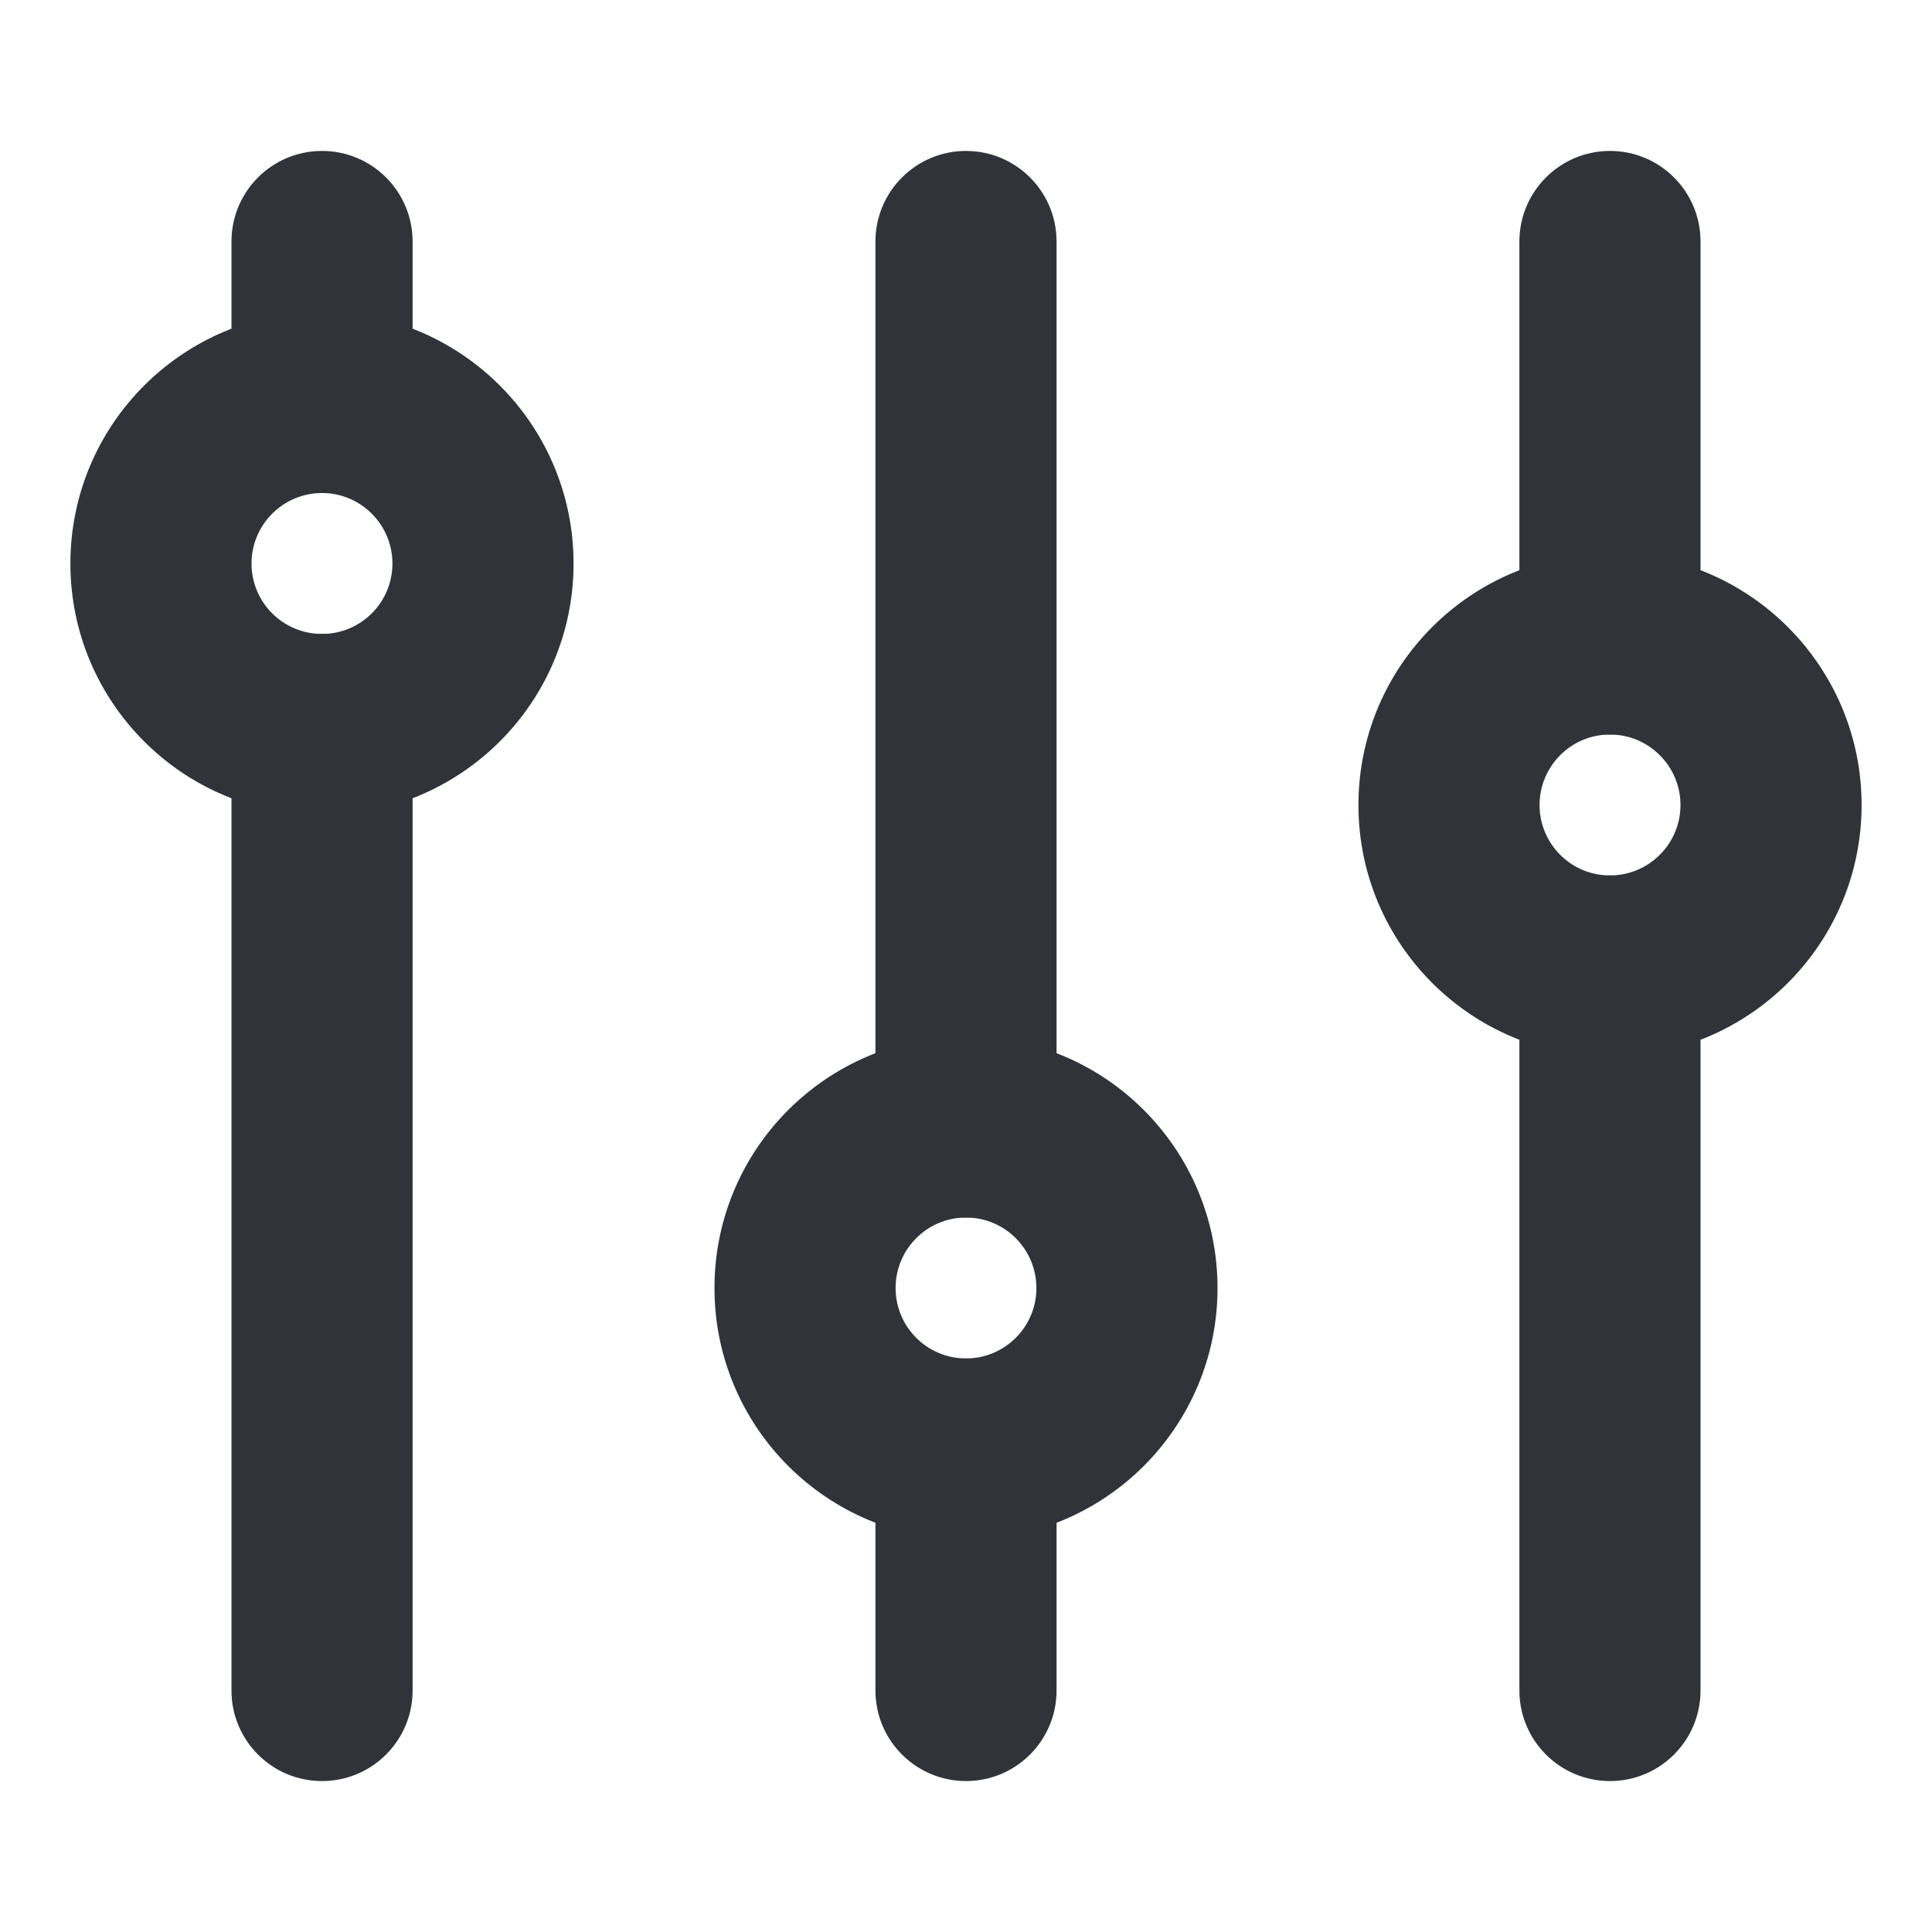<svg width="16" height="16" viewBox="0 0 16 16" fill="none" xmlns="http://www.w3.org/2000/svg">
<path fill-rule="evenodd" clip-rule="evenodd" d="M3.417 2C3.417 1.586 3.081 1.25 2.667 1.25C2.252 1.25 1.917 1.586 1.917 2V3.333C1.917 3.748 2.252 4.083 2.667 4.083C3.081 4.083 3.417 3.748 3.417 3.333V2ZM3.417 6C3.417 5.586 3.081 5.25 2.667 5.25C2.252 5.25 1.917 5.586 1.917 6V14C1.917 14.414 2.252 14.75 2.667 14.75C3.081 14.75 3.417 14.414 3.417 14L3.417 6ZM8 11.25C8.414 11.25 8.75 11.586 8.75 12V14C8.75 14.414 8.414 14.75 8 14.75C7.586 14.75 7.25 14.414 7.25 14V12C7.25 11.586 7.586 11.25 8 11.25ZM8.75 2C8.75 1.586 8.414 1.25 8 1.25C7.586 1.25 7.25 1.586 7.25 2V9.333C7.25 9.748 7.586 10.083 8 10.083C8.414 10.083 8.75 9.748 8.75 9.333V2ZM13.333 7.25C13.748 7.25 14.083 7.586 14.083 8V14C14.083 14.414 13.748 14.75 13.333 14.75C12.919 14.75 12.583 14.414 12.583 14V8C12.583 7.586 12.919 7.25 13.333 7.25ZM14.083 2C14.083 1.586 13.748 1.25 13.333 1.25C12.919 1.25 12.583 1.586 12.583 2V5.333C12.583 5.748 12.919 6.083 13.333 6.083C13.748 6.083 14.083 5.748 14.083 5.333V2Z" fill="#313339"/>
<path fill-rule="evenodd" clip-rule="evenodd" d="M2.083 4.667C2.083 4.345 2.344 4.083 2.667 4.083C2.989 4.083 3.25 4.345 3.25 4.667C3.25 4.989 2.989 5.25 2.667 5.25C2.344 5.25 2.083 4.989 2.083 4.667ZM2.667 2.583C1.516 2.583 0.583 3.516 0.583 4.667C0.583 5.817 1.516 6.75 2.667 6.75C3.817 6.75 4.75 5.817 4.75 4.667C4.75 3.516 3.817 2.583 2.667 2.583ZM13.333 6.083C13.011 6.083 12.75 6.345 12.75 6.667C12.75 6.989 13.011 7.25 13.333 7.25C13.655 7.25 13.917 6.989 13.917 6.667C13.917 6.345 13.655 6.083 13.333 6.083ZM11.25 6.667C11.25 5.516 12.183 4.583 13.333 4.583C14.484 4.583 15.417 5.516 15.417 6.667C15.417 7.817 14.484 8.75 13.333 8.75C12.183 8.75 11.25 7.817 11.25 6.667ZM8 10.083C7.678 10.083 7.417 10.345 7.417 10.667C7.417 10.989 7.678 11.25 8 11.25C8.322 11.25 8.583 10.989 8.583 10.667C8.583 10.345 8.322 10.083 8 10.083ZM5.917 10.667C5.917 9.516 6.849 8.583 8 8.583C9.151 8.583 10.083 9.516 10.083 10.667C10.083 11.817 9.151 12.75 8 12.75C6.849 12.75 5.917 11.817 5.917 10.667Z" fill="#313339"/>
</svg>
